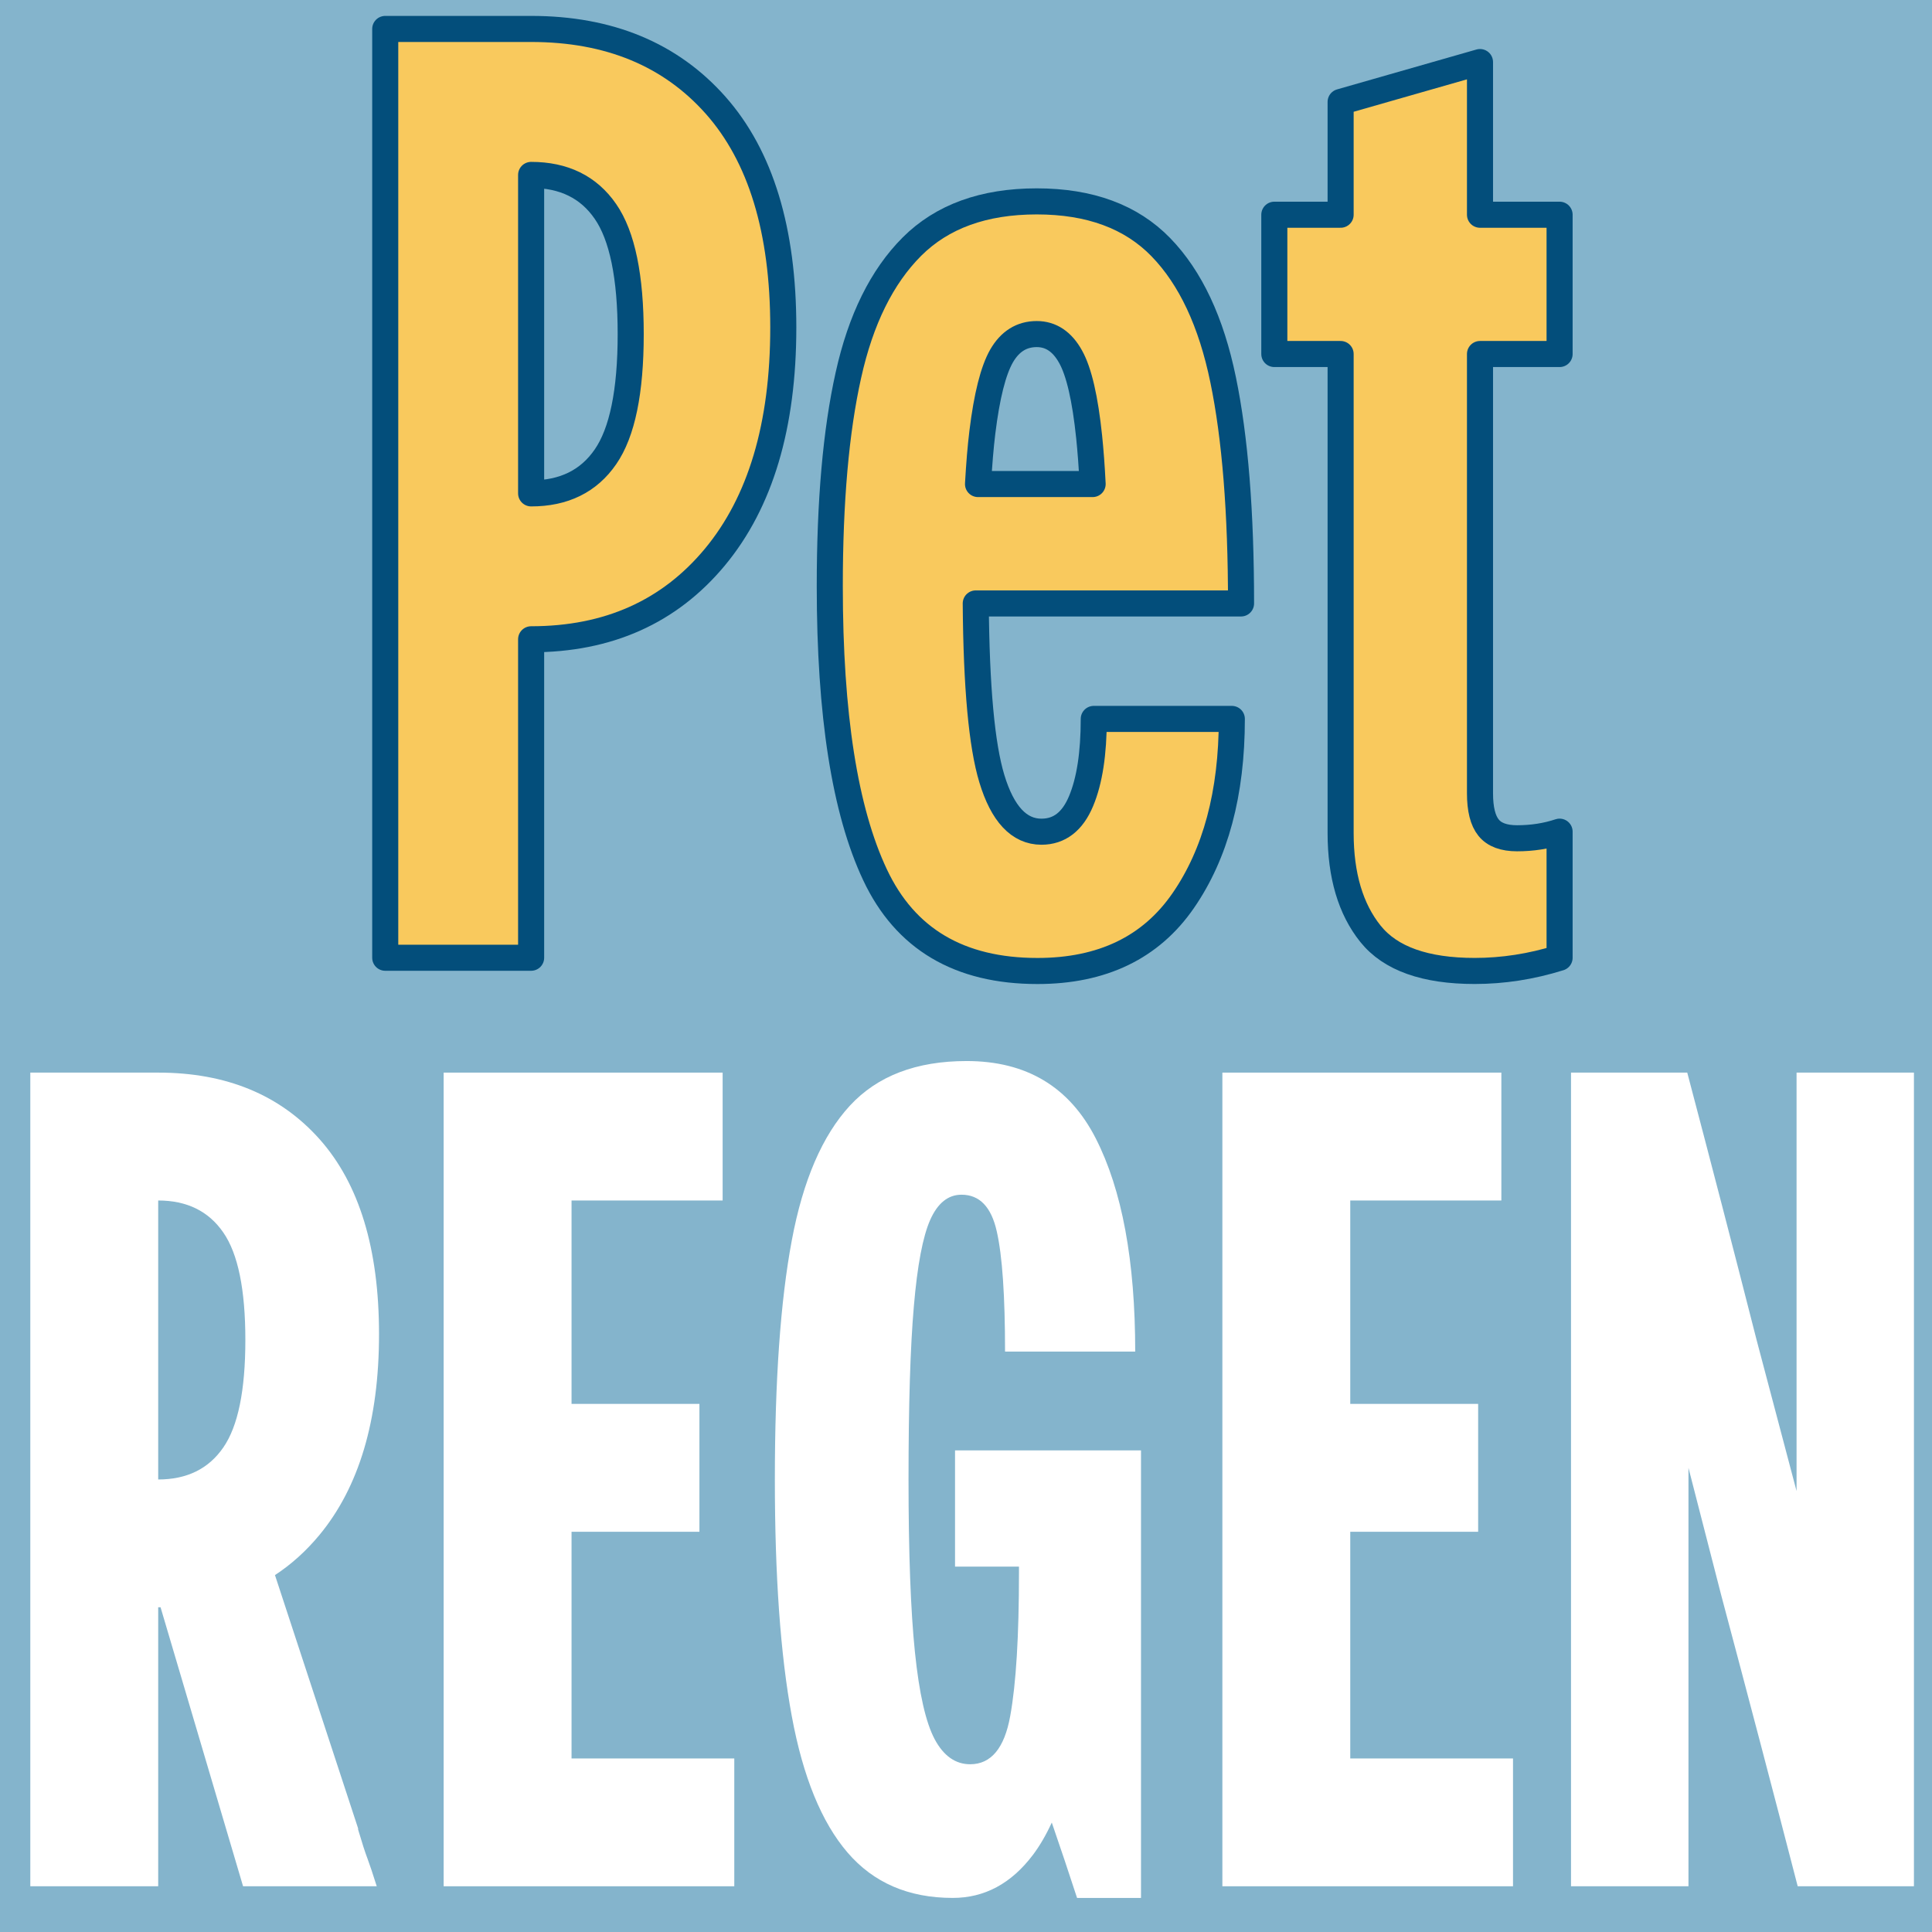 <svg style="fill-rule:evenodd;clip-rule:evenodd;stroke-linejoin:round;stroke-miterlimit:2;" xml:space="preserve" xmlns:xlink="http://www.w3.org/1999/xlink" xmlns="http://www.w3.org/2000/svg" version="1.1" viewBox="0 0 64 64" height="100%" width="100%">
    <rect style="fill:rgb(132,180,204);" height="64" width="64" y="0" x="0"></rect>
    <g transform="matrix(0.06,0,0,0.06,-0.192,6.863)" id="PetREGEN-one-colour-logo">
        <g transform="matrix(1.807,0,0,1.807,179.751,-589.293)" id="pet">
            <g transform="matrix(26.549,0,0,26.549,-830.87,-6835.88)">
                <path style="fill:rgb(249,201,93);fill-rule:nonzero;stroke:rgb(3,78,123);stroke-width:0.3px;" d="M33.728,273.059C34.105,273.059 34.39,272.919 34.583,272.639C34.777,272.359 34.874,271.888 34.874,271.226C34.874,270.565 34.777,270.094 34.583,269.814C34.39,269.534 34.105,269.394 33.728,269.394L33.728,273.059ZM32.049,278.403L32.049,267.714L33.728,267.714C34.624,267.714 35.332,268.007 35.851,268.592C36.37,269.178 36.63,270.03 36.63,271.15C36.63,272.28 36.367,273.161 35.843,273.792C35.319,274.423 34.614,274.738 33.728,274.738L33.728,278.403L32.049,278.403Z"></path>
            </g>
            <g transform="matrix(26.549,0,0,26.549,-830.87,-6779.13)">
                <path style="fill:rgb(249,201,93);stroke:rgb(3,78,123);stroke-width:0.3px;" d="M38.845,272.188C38.852,273.151 38.914,273.822 39.03,274.204C39.153,274.611 39.344,274.815 39.601,274.815C39.807,274.815 39.959,274.698 40.057,274.463C40.155,274.229 40.203,273.914 40.203,273.517L41.792,273.517C41.792,274.372 41.605,275.069 41.232,275.609C40.86,276.148 40.3,276.418 39.555,276.418C38.656,276.418 38.033,276.049 37.686,275.311C37.338,274.573 37.165,273.466 37.165,271.99C37.165,271.012 37.236,270.203 37.379,269.562C37.521,268.92 37.765,268.427 38.111,268.081C38.458,267.735 38.936,267.561 39.547,267.561C40.158,267.561 40.634,267.737 40.975,268.088C41.316,268.439 41.555,268.948 41.692,269.615C41.83,270.282 41.898,271.14 41.898,272.188L38.845,272.188ZM40.19,270.814C40.18,270.609 40.166,270.428 40.15,270.272C40.104,269.829 40.033,269.521 39.936,269.348C39.84,269.175 39.71,269.088 39.547,269.088C39.374,269.088 39.239,269.172 39.142,269.34C39.046,269.508 38.972,269.801 38.921,270.218C38.9,270.388 38.884,270.587 38.871,270.814L40.19,270.814Z"></path>
            </g>
            <g transform="matrix(26.549,0,0,26.549,-830.87,-6821.7)">
                <path style="fill:rgb(249,201,93);stroke:rgb(3,78,123);stroke-width:0.3px;" d="M43.044,270.921L42.281,270.921L42.281,269.318L43.044,269.318L43.044,268.02L44.648,267.561L44.648,269.318L45.564,269.318L45.564,270.921L44.648,270.921L44.648,275.975C44.648,276.159 44.681,276.291 44.747,276.372C44.813,276.454 44.923,276.494 45.075,276.494C45.248,276.494 45.411,276.469 45.564,276.418L45.564,277.869C45.238,277.971 44.912,278.021 44.587,278.021C44.017,278.021 43.617,277.879 43.388,277.594C43.159,277.309 43.044,276.922 43.044,276.433L43.044,270.921Z"></path>
            </g>
        </g>
        <g transform="matrix(1.583,0,0,1.583,-618.047,47.774)" id="REGEN">
            <g transform="matrix(26.549,0,0,26.549,-830.87,-6835.88)">
                <path style="fill:white;" d="M48.186,274.738C48.176,274.738 48.166,274.738 48.156,274.738L48.156,278.403L46.476,278.403L46.476,267.714L48.156,267.714C49.052,267.714 49.759,268.007 50.279,268.592C50.798,269.178 51.057,270.03 51.057,271.15C51.057,272.28 50.795,273.161 50.271,273.792C50.097,274.001 49.904,274.175 49.69,274.315L50.782,277.642L50.782,277.657C50.833,277.83 50.874,277.957 50.905,278.038C50.935,278.119 50.976,278.241 51.027,278.403L49.271,278.403L48.187,274.738L48.186,274.738ZM48.156,273.059C48.533,273.059 48.818,272.919 49.011,272.639C49.205,272.359 49.301,271.888 49.301,271.226C49.301,270.565 49.205,270.094 49.011,269.814C48.818,269.534 48.533,269.394 48.156,269.394L48.156,273.059Z"></path>
            </g>
            <g transform="matrix(26.549,0,0,26.549,-830.87,-6835.88)">
                <path style="fill:white;" d="M53.586,273.746L53.586,276.724L55.724,276.724L55.724,278.403L51.906,278.403L51.906,267.714L55.571,267.714L55.571,269.394L53.586,269.394L53.586,272.066L55.266,272.066L55.266,273.746L53.586,273.746Z"></path>
            </g>
            <g transform="matrix(26.549,0,0,26.549,-830.87,-6835.88)">
                <path style="fill:white;" d="M59.895,277.566C59.819,277.731 59.736,277.873 59.647,277.991C59.362,278.368 59.011,278.556 58.594,278.556C58.013,278.556 57.553,278.357 57.212,277.96C56.871,277.563 56.626,276.965 56.479,276.166C56.331,275.367 56.257,274.331 56.257,273.059C56.257,271.756 56.331,270.71 56.479,269.921C56.626,269.132 56.881,268.541 57.242,268.149C57.604,267.757 58.115,267.562 58.777,267.562C59.561,267.562 60.126,267.9 60.472,268.577C60.818,269.254 60.991,270.188 60.991,271.379L59.281,271.379C59.281,270.646 59.245,270.119 59.172,269.799C59.1,269.478 58.946,269.318 58.709,269.318C58.534,269.318 58.397,269.427 58.299,269.646C58.201,269.865 58.129,270.244 58.083,270.784C58.036,271.323 58.013,272.081 58.013,273.059C58.013,274.026 58.041,274.782 58.097,275.326C58.153,275.871 58.24,276.253 58.357,276.472C58.474,276.69 58.629,276.8 58.823,276.8C59.097,276.8 59.273,276.589 59.349,276.166C59.426,275.744 59.464,275.115 59.464,274.28L59.464,274.204L58.624,274.204L58.624,272.677L61.067,272.677L61.067,278.556L60.227,278.556C60.119,278.224 60.008,277.894 59.895,277.566Z"></path>
            </g>
            <g transform="matrix(26.549,0,0,26.549,-830.87,-6835.88)">
                <path style="fill:white;" d="M63.816,273.746L63.816,276.724L65.954,276.724L65.954,278.403L62.136,278.403L62.136,267.714L65.801,267.714L65.801,269.394L63.816,269.394L63.816,272.066L65.496,272.066L65.496,273.746L63.816,273.746Z"></path>
            </g>
            <g transform="matrix(26.549,0,0,26.549,-830.87,-6835.88)">
                <path style="fill:white;" d="M66.716,278.403L66.716,267.714L68.243,267.714C68.552,268.885 68.856,270.056 69.154,271.226L69.679,273.211L69.679,267.714L71.221,267.714L71.221,278.403L69.694,278.403C69.365,277.131 69.03,275.858 68.691,274.586L68.259,272.906L68.259,278.403L66.716,278.403Z"></path>
            </g>
        </g>
    </g>
</svg>
